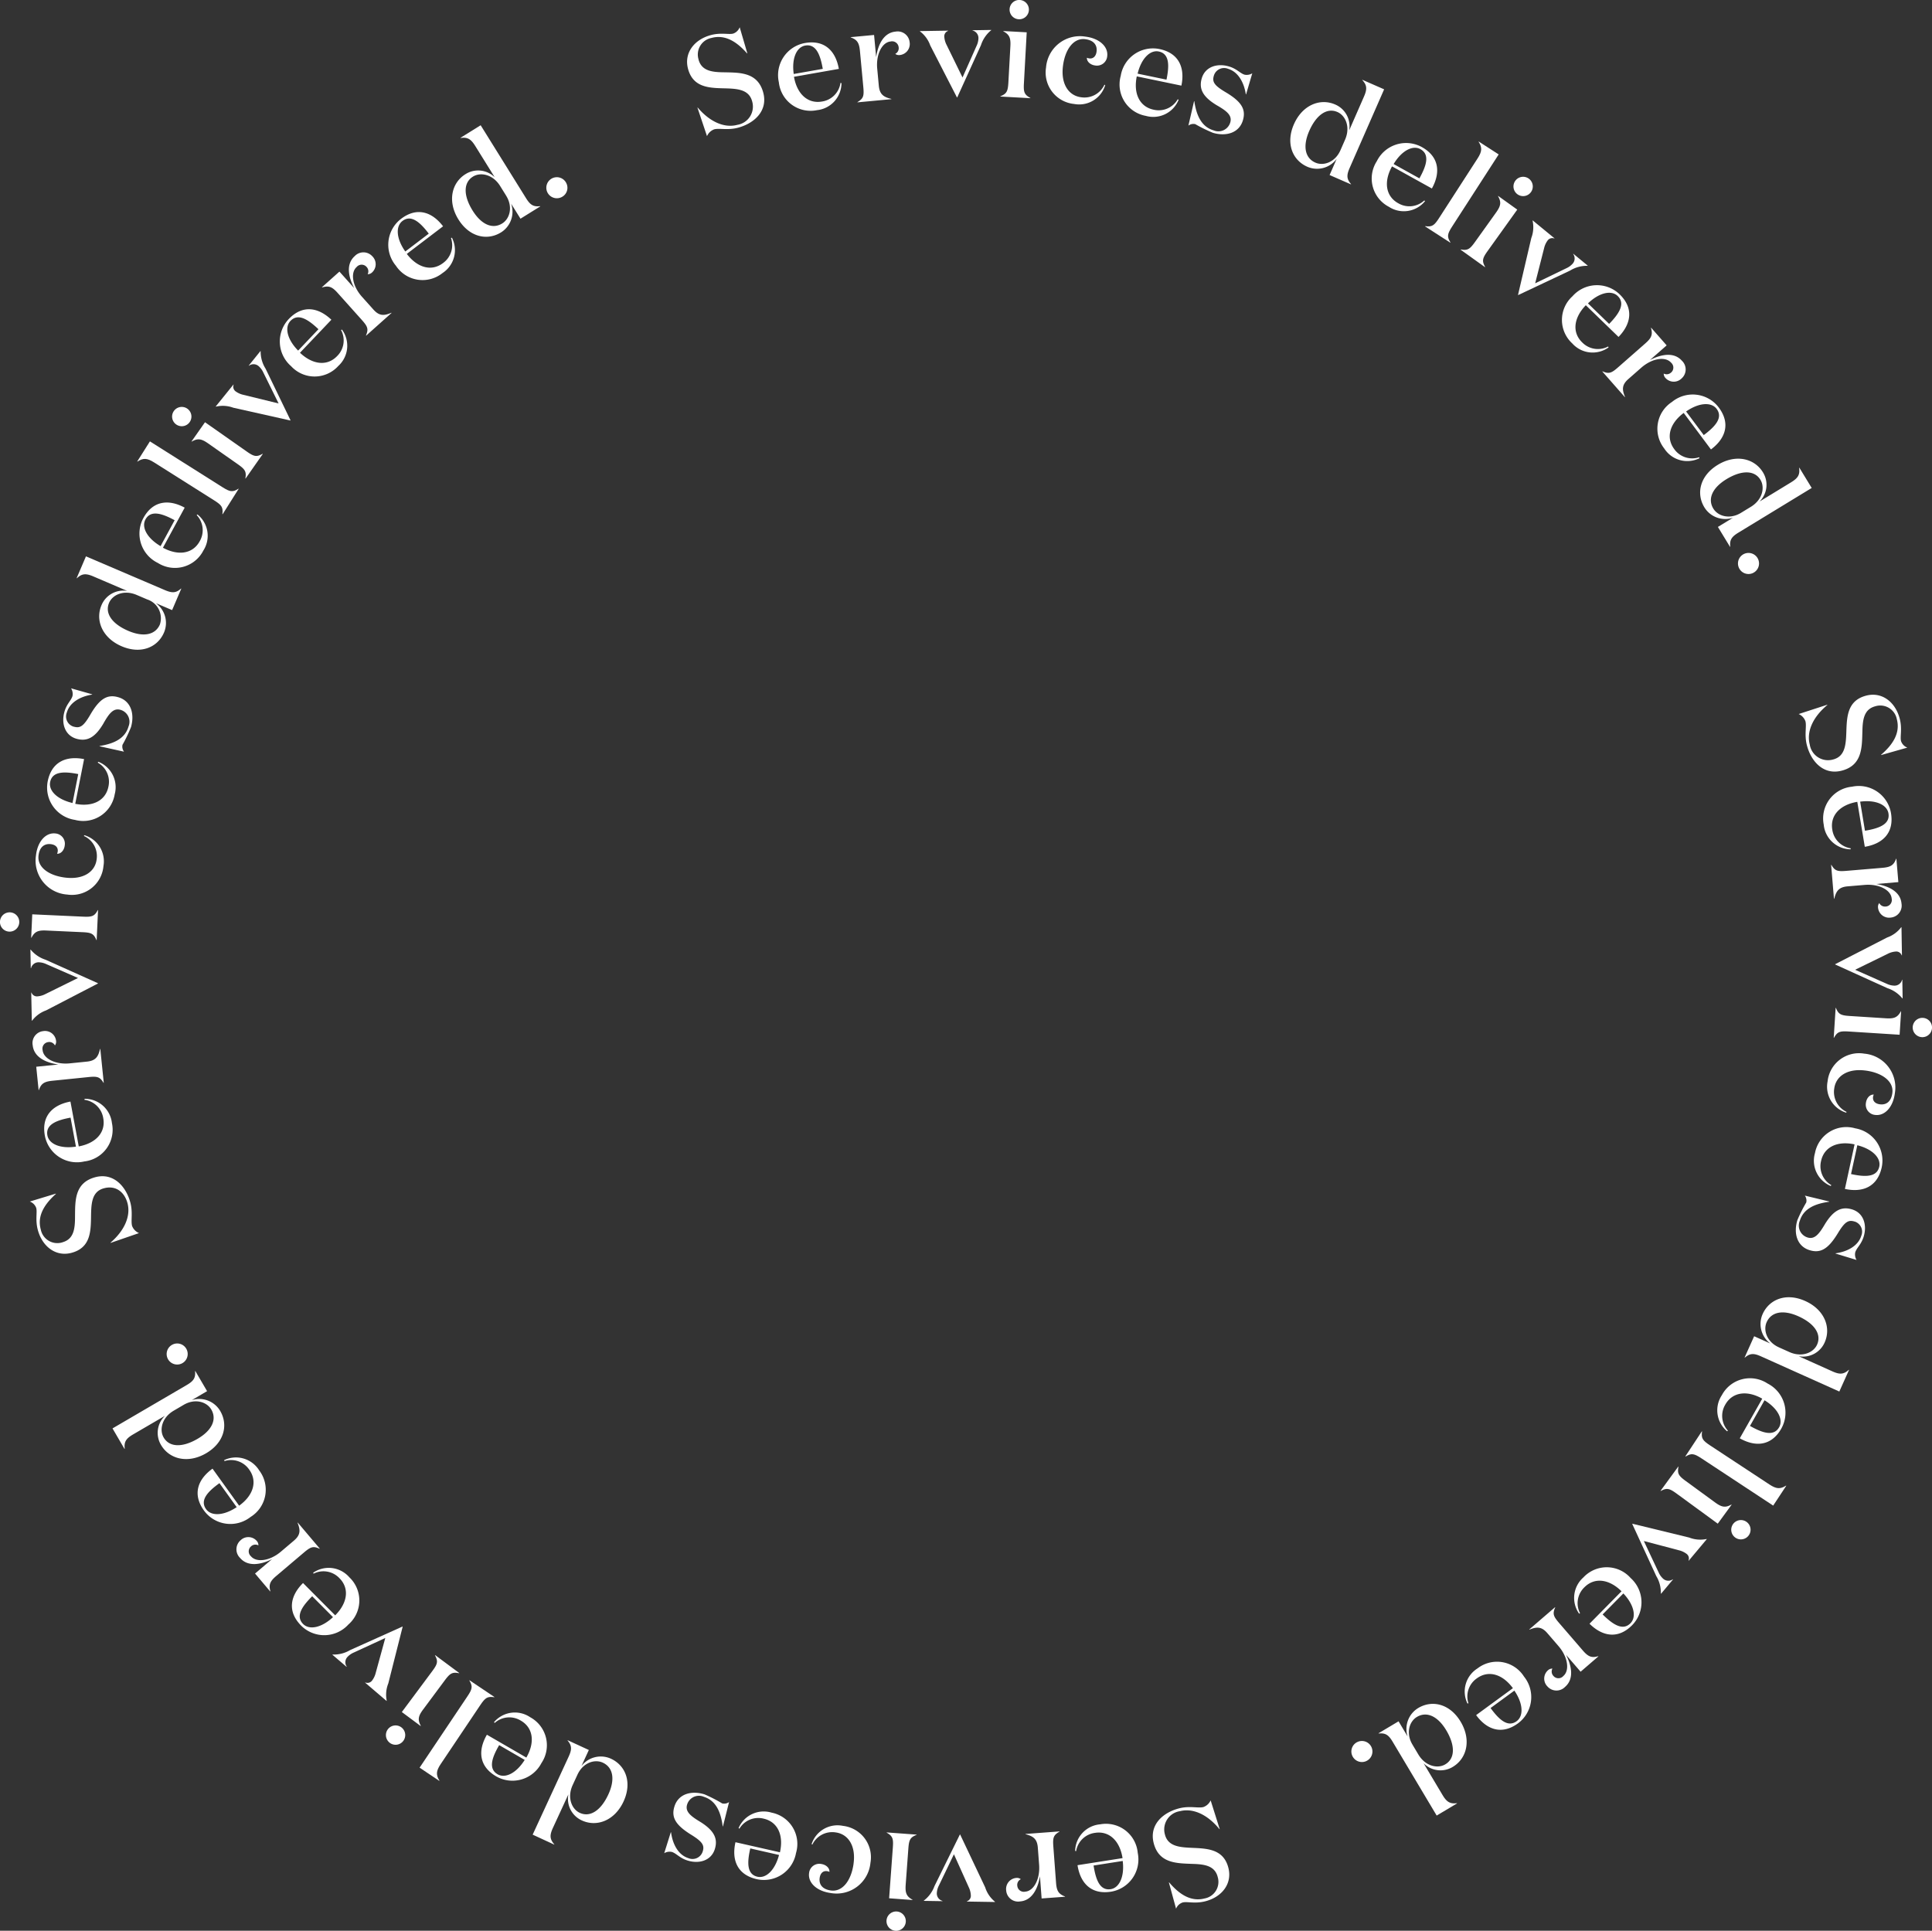 <?xml version="1.0" encoding="UTF-8"?> <svg xmlns="http://www.w3.org/2000/svg" xmlns:xlink="http://www.w3.org/1999/xlink" id="Group_19" data-name="Group 19" width="334.55" height="334.375" viewBox="0 0 334.55 334.375"><rect x="0" y="0" width="334.55" height="334.375" fill="#333333" stroke="none"/><defs><clipPath id="clip-path"><rect id="Rectangle_128" data-name="Rectangle 128" width="334.55" height="334.375" fill="#fff"></rect></clipPath></defs><g id="Group_18" data-name="Group 18" clip-path="url(#clip-path)"><path id="Path_25" data-name="Path 25" d="M10.129,186.929c1.965-.556,2.147-2.391,2.147-4.441.03-2.709-.1-5.808,3.432-6.8,3.1-.876,5.318,1.416,6.125,4.275.5,1.786.075,3.258.328,4.151a2.185,2.185,0,0,0,1.192,1.232l-4.921,1.7L18.421,187c2.464-2.119,3.552-4.67,2.922-6.9-.543-1.92-2.075-3.079-4.108-2.5-2.189.617-2.153,2.875-2.19,5.223-.05,2.475-.214,5.053-3.3,5.923-2.724.768-5.08-1-5.888-3.861-.5-1.764-.089-3.134-.3-3.893a1.847,1.847,0,0,0-1.11-1.11l4.508-1.37.013.045c-1.962,1.76-3.292,3.8-2.617,6.188a2.919,2.919,0,0,0,3.777,2.19" transform="translate(0.715 28.204)" fill="#fff"></path><path id="Path_26" data-name="Path 26" d="M11.138,164.427l1.44,7.762c2.967-.55,4.7-2.429,4.239-4.895a3.8,3.8,0,0,0-3.257-3.175l.039-.173a4.73,4.73,0,0,1,4.723,4.2,5.524,5.524,0,0,1-4.767,6.645,5.653,5.653,0,0,1-6.845-4.446c-.631-3.4,1.323-5.345,4.427-5.921m.021,2.782c-2.4.445-4.362,1.186-4.01,3.082.275,1.485,2.231,2.349,4.941,1.941Z" transform="translate(1.06 26.348)" fill="#fff"></path><path id="Path_27" data-name="Path 27" d="M7.6,155.747a1.135,1.135,0,0,0-1,1.409c.149,1.454,2.218,2.527,4.712,2.273l2.956-.3c1.524-.156,1.965-.853,2.273-2.193l.046,0,.6,5.865-.046,0c-.619-1.033-1.075-1.15-2.6-.995l-6.236.636c-1.385.142-1.959.456-2.354,1.617l-.046,0-.412-4.04,3.833-.391c-2.2-.313-4.235-1.272-4.446-3.328a2.074,2.074,0,0,1,1.8-2.448,1.924,1.924,0,0,1,2.248,1.684,1.066,1.066,0,0,1-.2.79,1.1,1.1,0,0,0-1.134-.584" transform="translate(0.782 24.724)" fill="#fff"></path><path id="Path_28" data-name="Path 28" d="M7.253,144.183a3.238,3.238,0,0,0-1.281-.3,1.335,1.335,0,0,0-1.327,1.025H4.6l-.064-3.224H4.58a5.535,5.535,0,0,0,2.59,1.758l9.062,4.067v.046L7.25,152.214A5.244,5.244,0,0,0,4.825,154H4.779l-.1-4.872h.046a.99.99,0,0,0,1.057.652,3.606,3.606,0,0,0,1.362-.4l5.632-2.78Z" transform="translate(0.729 22.77)" fill="#fff"></path><path id="Path_29" data-name="Path 29" d="M0,137.727a1.671,1.671,0,1,1,1.59,1.792A1.666,1.666,0,0,1,0,137.727m14.394-.8c1.53.071,1.978-.072,2.538-1.139l.046,0-.239,5.193-.046,0c-.46-1.113-.893-1.3-2.422-1.366l-6.26-.287c-1.391-.063-2.006.164-2.566,1.254l-.046,0,.186-4.058Z" transform="translate(0 21.822)" fill="#fff"></path><path id="Path_30" data-name="Path 30" d="M10.55,132.014c3.117.346,5.1-1.069,5.335-3.215a3.816,3.816,0,0,0-2.217-4.009l.085-.13a4.712,4.712,0,0,1,3.306,5.345,5.475,5.475,0,0,1-6.272,4.933,5.888,5.888,0,0,1-5.415-6.77c.275-2.47,1.729-3.991,3.345-3.812a1.78,1.78,0,0,1,1.64,2.052c-.1.924-.728,1.508-1.33,1.465a1.517,1.517,0,0,0,.115-.409c.079-.715-.407-1.167-1.215-1.256-1.062-.118-1.944.461-2.116,2.008-.223,2.007,1.811,3.472,4.74,3.8" transform="translate(0.856 19.983)" fill="#fff"></path><path id="Path_31" data-name="Path 31" d="M13.432,113.283,11.9,121.027c2.961.585,5.261-.522,5.748-2.983a3.8,3.8,0,0,0-1.855-4.152l.1-.146a4.729,4.729,0,0,1,2.837,5.648,5.522,5.522,0,0,1-6.883,4.415,5.654,5.654,0,0,1-4.719-6.659c.671-3.394,3.2-4.479,6.3-3.866m-1.009,2.592c-2.392-.471-4.491-.507-4.863,1.382-.292,1.481,1.2,3.006,3.873,3.628Z" transform="translate(1.129 18.18)" fill="#fff"></path><path id="Path_32" data-name="Path 32" d="M11.269,109.345c1.072.305,1.681-.053,2.867-2.106,1.6-2.733,2.912-3.542,4.81-3,2.233.634,2.866,2.912,2.225,5.169a25.811,25.811,0,0,1-1.478,3.079,1.463,1.463,0,0,0,.267,1.186l-4.246-.94.013-.045c2.627-.413,4.443-1.368,5.02-3.4a2.139,2.139,0,0,0-1.409-2.862c-1.25-.354-2,.686-2.976,2.414-1.436,2.417-2.815,3.11-4.624,2.6-2.009-.57-2.675-2.643-2.1-4.675.392-1.385,1.182-1.956,1.4-2.738a1.836,1.836,0,0,0-.251-1.326l3.662,1.039-.013.045c-2.072.328-3.891,1.381-4.379,3.1a1.842,1.842,0,0,0,1.206,2.467" transform="translate(1.517 16.504)" fill="#fff"></path><path id="Path_33" data-name="Path 33" d="M14.336,86.489c-1.3-.556-1.977-.515-2.863.317l-.041-.019,1.615-3.777L26.7,88.848c1.258.537,1.915.54,2.812-.262l.042.019-1.586,3.713-2.817-1.2a4.228,4.228,0,0,1,1.416,5.072c-1.1,2.583-4,3.816-7.335,2.393-3.35-1.432-4.615-4.5-3.491-7.121A4.089,4.089,0,0,1,20.2,89Zm9.326,3.986-1.837-.785c-2.2-.938-4.172-.041-4.773,1.367-.774,1.814.508,3.65,3.325,4.855,2.648,1.131,4.7.7,5.477-1.118a3.422,3.422,0,0,0-2.193-4.32" transform="translate(1.837 13.341)" fill="#fff"></path><path id="Path_34" data-name="Path 34" d="M28.639,75.868l-3.763,6.938c2.652,1.439,5.178,1.066,6.373-1.137a3.8,3.8,0,0,0-.534-4.515l.138-.109a4.727,4.727,0,0,1,1.027,6.235A5.522,5.522,0,0,1,24,85.445a5.652,5.652,0,0,1-2.523-7.761c1.649-3.04,4.391-3.322,7.165-1.817M26.9,78.043c-2.143-1.162-4.136-1.821-5.054-.128-.721,1.326.254,3.229,2.617,4.616Z" transform="translate(3.341 12.05)" fill="#fff"></path><path id="Path_35" data-name="Path 35" d="M35.228,73.786c1.294.817,1.755.916,2.769.266l.038.026-2.778,4.4-.038-.024c.151-1.2-.135-1.568-1.43-2.386l-10.4-6.571c-1.2-.757-1.88-.8-2.876-.142l-.038-.026,2.195-3.473Z" transform="translate(3.29 10.583)" fill="#fff"></path><path id="Path_36" data-name="Path 36" d="M26.008,61.4a1.672,1.672,0,1,1,.381,2.367,1.668,1.668,0,0,1-.381-2.367m12.584,7.044c1.254.881,1.709,1,2.753.4l.037.026L38.4,73.131l-.037-.027c.209-1.187-.059-1.573-1.314-2.454l-5.132-3.6c-1.14-.8-1.781-.938-2.839-.319l-.037-.027,2.333-3.325Z" transform="translate(4.126 9.744)" fill="#fff"></path><path id="Path_37" data-name="Path 37" d="M40.4,56.044a3.243,3.243,0,0,0-.79-1.055,1.337,1.337,0,0,0-1.675-.068l-.035-.029,2.025-2.511.037.028a5.527,5.527,0,0,0,.85,3.013l4.322,8.947-.027.036-9.878-2.212a5.258,5.258,0,0,0-3.01-.19l-.035-.03,3.062-3.792.035.028a.992.992,0,0,0,.391,1.18,3.58,3.58,0,0,0,1.3.571l6.1,1.494Z" transform="translate(5.173 8.418)" fill="#fff"></path><path id="Path_38" data-name="Path 38" d="M50.675,47.955l-5.439,5.721c2.188,2.079,4.724,2.376,6.451.558a3.8,3.8,0,0,0,.657-4.5l.164-.068a4.729,4.729,0,0,1-.629,6.289A5.523,5.523,0,0,1,43.7,56a5.653,5.653,0,0,1-.419-8.151c2.382-2.507,5.1-2.067,7.391.108M48.434,49.6c-1.767-1.678-3.52-2.832-4.848-1.436-1.039,1.092-.592,3.184,1.33,5.137Z" transform="translate(6.709 7.415)" fill="#fff"></path><path id="Path_39" data-name="Path 39" d="M55.759,40.177a1.135,1.135,0,0,0-1.727.02c-1.091.974-.743,3.28.93,5.148l1.981,2.215c1.021,1.143,1.847,1.09,3.11.552l.031.034-4.4,3.932-.031-.035c.472-1.107.3-1.545-.721-2.687l-4.181-4.672c-.927-1.039-1.521-1.319-2.692-.955l-.031-.036,3.028-2.708,2.57,2.873c-1.041-1.965-1.461-4.176.078-5.553a2.075,2.075,0,0,1,3.042.02,1.925,1.925,0,0,1-.042,2.81,1.068,1.068,0,0,1-.757.3,1.1,1.1,0,0,0-.193-1.261" transform="translate(7.719 6.051)" fill="#fff"></path><path id="Path_40" data-name="Path 40" d="M67.413,34.106l-6.281,4.781c1.827,2.4,4.284,3.1,6.279,1.581a3.805,3.805,0,0,0,1.367-4.338l.171-.043a4.728,4.728,0,0,1-1.623,6.108,5.523,5.523,0,0,1-8.08-1.261,5.653,5.653,0,0,1,.883-8.113c2.753-2.1,5.368-1.227,7.282,1.285m-2.476,1.272c-1.476-1.941-3.022-3.36-4.557-2.193-1.2.915-1.092,3.049.493,5.286Z" transform="translate(9.311 5.085)" fill="#fff"></path><path id="Path_41" data-name="Path 41" d="M71.457,22.278c-.747-1.2-1.322-1.557-2.526-1.381l-.026-.039,3.489-2.169L80.239,31.3c.723,1.163,1.259,1.541,2.455,1.4l.026.039-3.43,2.133-1.619-2.6a4.226,4.226,0,0,1-1.748,4.969c-2.385,1.483-5.469.831-7.381-2.244-1.924-3.1-1.2-6.332,1.222-7.839a4.092,4.092,0,0,1,5.064.541Zm5.356,8.615L75.76,29.2c-1.263-2.03-3.4-2.427-4.7-1.617-1.675,1.041-1.675,3.282-.058,5.885,1.521,2.443,3.452,3.265,5.127,2.224,1.3-.809,1.894-2.845.68-4.8" transform="translate(10.839 3.003)" fill="#fff"></path><path id="Path_42" data-name="Path 42" d="M84.182,29.87a1.822,1.822,0,1,1,.757-2.446,1.794,1.794,0,0,1-.757,2.446" transform="translate(13.103 4.248)" fill="#fff"></path><path id="Path_43" data-name="Path 43" d="M104.493,9.678c.536,1.972,2.37,2.171,4.421,2.191,2.71.057,5.811-.041,6.775,3.5.846,3.114-1.468,5.309-4.336,6.088-1.793.487-3.26.045-4.157.289a2.184,2.184,0,0,0-1.243,1.179l-1.656-4.94.045-.012c2.1,2.486,4.636,3.6,6.876,2.991a3.2,3.2,0,0,0,2.547-4.086c-.6-2.195-2.855-2.183-5.2-2.242-2.475-.073-5.053-.261-5.893-3.353-.744-2.735,1.05-5.073,3.919-5.853,1.769-.482,3.135-.059,3.9-.267a1.839,1.839,0,0,0,1.121-1.1l1.327,4.524-.045.01c-1.742-1.98-3.769-3.33-6.166-2.678a2.919,2.919,0,0,0-2.226,3.757" transform="translate(16.473 0.653)" fill="#fff"></path><path id="Path_44" data-name="Path 44" d="M126.6,10.914l-7.774,1.367c.522,2.971,2.386,4.718,4.855,4.284a3.8,3.8,0,0,0,3.2-3.227l.172.041a4.729,4.729,0,0,1-4.245,4.682,5.523,5.523,0,0,1-6.6-4.826,5.653,5.653,0,0,1,4.509-6.8c3.407-.6,5.332,1.371,5.879,4.482m-2.782-.006c-.422-2.4-1.146-4.372-3.043-4.038-1.486.261-2.37,2.208-1.987,4.923Z" transform="translate(18.66 1.017)" fill="#fff"></path><path id="Path_45" data-name="Path 45" d="M135.216,7.442a1.135,1.135,0,0,0-1.4-1.012c-1.457.136-2.545,2.2-2.312,4.693l.276,2.959c.143,1.525.838,1.973,2.173,2.291l0,.046-5.872.549,0-.046c1.038-.609,1.158-1.064,1.016-2.59l-.583-6.24c-.13-1.388-.44-1.965-1.6-2.369l0-.046L130.96,5.3l.359,3.836c.331-2.2,1.307-4.225,3.364-4.418a2.073,2.073,0,0,1,2.432,1.825,1.921,1.921,0,0,1-1.7,2.233,1.073,1.073,0,0,1-.789-.2,1.1,1.1,0,0,0,.594-1.128" transform="translate(20.397 0.756)" fill="#fff"></path><path id="Path_46" data-name="Path 46" d="M147.067,7.18a3.235,3.235,0,0,0,.305-1.283,1.337,1.337,0,0,0-1.02-1.331V4.52l3.227-.051v.046A5.523,5.523,0,0,0,147.81,7.1L143.7,16.152h-.048l-4.627-9.006a5.242,5.242,0,0,0-1.781-2.434V4.666l4.875-.078v.046a.99.99,0,0,0-.656,1.055,3.577,3.577,0,0,0,.393,1.365l2.761,5.646Z" transform="translate(22.057 0.718)" fill="#fff"></path><path id="Path_47" data-name="Path 47" d="M153.321,14.409c-.084,1.53.053,1.98,1.115,2.55l0,.046-5.194-.286,0-.046c1.118-.449,1.3-.881,1.389-2.412L150.976,8c.075-1.393-.145-2.009-1.23-2.58l0-.046,4.057.223ZM152.648,0a1.672,1.672,0,1,1-1.807,1.574A1.666,1.666,0,0,1,152.648,0" transform="translate(23.984 0)" fill="#fff"></path><path id="Path_48" data-name="Path 48" d="M158.986,10.613c-.375,3.111,1.021,5.1,3.164,5.361a3.813,3.813,0,0,0,4.027-2.18l.13.086a4.709,4.709,0,0,1-5.372,3.256,5.47,5.47,0,0,1-4.873-6.314,5.883,5.883,0,0,1,6.817-5.35c2.467.3,3.972,1.765,3.777,3.378a1.778,1.778,0,0,1-2.065,1.622c-.923-.111-1.5-.743-1.451-1.344a1.417,1.417,0,0,0,.406.118c.714.086,1.17-.4,1.268-1.2.128-1.06-.443-1.948-1.987-2.133-2-.243-3.487,1.777-3.841,4.7" transform="translate(25.073 0.871)" fill="#fff"></path><path id="Path_49" data-name="Path 49" d="M177.722,13.67,170,12.067c-.612,2.954.474,5.265,2.927,5.773a3.8,3.8,0,0,0,4.169-1.814l.144.1a4.727,4.727,0,0,1-5.672,2.781,5.521,5.521,0,0,1-4.348-6.921,5.65,5.65,0,0,1,6.7-4.653c3.386.7,4.446,3.244,3.806,6.335m-2.583-1.034c.494-2.386.551-4.483-1.335-4.874-1.478-.308-3.018,1.175-3.664,3.837Z" transform="translate(26.848 1.16)" fill="#fff"></path><path id="Path_50" data-name="Path 50" d="M181.7,11.543c-.315,1.069.038,1.68,2.078,2.886,2.716,1.622,3.512,2.945,2.955,4.837-.656,2.226-2.939,2.837-5.188,2.174a25.744,25.744,0,0,1-3.063-1.505,1.45,1.45,0,0,0-1.189.254l.981-4.234.044.013c.388,2.629,1.327,4.454,3.352,5.05a2.137,2.137,0,0,0,2.873-1.379c.368-1.248-.665-2.012-2.383-3-2.4-1.457-3.082-2.843-2.551-4.645.59-2,2.667-2.65,4.693-2.054,1.381.406,1.945,1.2,2.724,1.431a1.835,1.835,0,0,0,1.328-.238l-1.074,3.65-.045-.014c-.309-2.074-1.343-3.9-3.057-4.407a1.841,1.841,0,0,0-2.477,1.183" transform="translate(28.493 1.563)" fill="#fff"></path><path id="Path_51" data-name="Path 51" d="M205.253,14.815c.568-1.3.534-1.971-.29-2.865l.017-.042,3.763,1.648-5.963,13.6c-.55,1.255-.559,1.909.236,2.815l-.02.043L199.3,28.4l1.229-2.805a4.225,4.225,0,0,1-5.084,1.37c-2.572-1.128-3.779-4.039-2.325-7.354,1.461-3.337,4.537-4.572,7.151-3.426a4.091,4.091,0,0,1,2.42,4.48ZM201.181,24.1l.8-1.827c.961-2.189.081-4.172-1.322-4.786-1.807-.793-3.655.475-4.884,3.28-1.155,2.635-.739,4.693,1.068,5.484,1.4.615,3.416-.048,4.338-2.152" transform="translate(30.936 1.914)" fill="#fff"></path><path id="Path_52" data-name="Path 52" d="M215.056,29.216l-6.9-3.828c-1.465,2.637-1.117,5.166,1.076,6.384a3.8,3.8,0,0,0,4.52-.492l.109.139a4.727,4.727,0,0,1-6.246.968,5.522,5.522,0,0,1-2.092-7.9,5.654,5.654,0,0,1,7.786-2.45c3.024,1.68,3.279,4.422,1.747,7.182M212.9,27.461c1.183-2.131,1.861-4.118.175-5.054-1.319-.731-3.231.225-4.642,2.576Z" transform="translate(32.891 3.427)" fill="#fff"></path><path id="Path_53" data-name="Path 53" d="M217.291,35.83c-.831,1.287-.934,1.746-.295,2.767l-.024.038L212.6,35.814l.024-.039c1.194.164,1.57-.118,2.4-1.406L221.7,24.034c.768-1.19.823-1.872.171-2.875l.026-.038,3.451,2.229Z" transform="translate(34.168 3.394)" fill="#fff"></path><path id="Path_54" data-name="Path 54" d="M222.578,39.238c-.891,1.245-1.017,1.7-.426,2.75l-.028.037L217.9,39l.027-.038c1.185.219,1.574-.044,2.465-1.29l3.649-5.1c.81-1.134.954-1.772.346-2.836l.027-.039,3.3,2.366Zm7.162-12.519a1.672,1.672,0,1,1-2.369.36,1.668,1.668,0,0,1,2.369-.36" transform="translate(35.018 4.239)" fill="#fff"></path><path id="Path_55" data-name="Path 55" d="M234.87,41.153a3.227,3.227,0,0,0,1.062-.78,1.334,1.334,0,0,0,.084-1.673l.03-.036,2.491,2.049-.029.035a5.53,5.53,0,0,0-3.02.823l-8.983,4.24-.035-.03,2.3-9.852a5.246,5.246,0,0,0,.218-3.005l.029-.035,3.764,3.094-.029.035a.992.992,0,0,0-1.184.38,3.6,3.6,0,0,0-.583,1.294l-1.548,6.086Z" transform="translate(36.396 5.286)" fill="#fff"></path><path id="Path_56" data-name="Path 56" d="M242.82,51.514l-5.665-5.491c-2.1,2.167-2.421,4.7-.622,6.444a3.8,3.8,0,0,0,4.491.7l.07.162a4.727,4.727,0,0,1-6.281-.689,5.521,5.521,0,0,1,.036-8.175,5.653,5.653,0,0,1,8.153-.34c2.482,2.406,2.016,5.122-.181,7.388m-1.627-2.255c1.7-1.75,2.867-3.493,1.483-4.832-1.083-1.049-3.177-.623-5.149,1.278Z" transform="translate(37.449 6.838)" fill="#fff"></path><path id="Path_57" data-name="Path 57" d="M250.945,56.666a1.135,1.135,0,0,0,0-1.727c-.965-1.1-3.273-.772-5.157.882l-2.233,1.962c-1.151,1.011-1.106,1.836-.579,3.1l-.035.03-3.892-4.432.035-.031c1.1.483,1.543.315,2.694-.7l4.71-4.137c1.047-.919,1.332-1.509.981-2.684l.034-.031,2.682,3.054-2.9,2.543c1.974-1.024,4.188-1.423,5.552.13a2.073,2.073,0,0,1-.049,3.04,1.924,1.924,0,0,1-2.809-.066,1.078,1.078,0,0,1-.3-.76,1.105,1.105,0,0,0,1.263-.181" transform="translate(38.417 7.86)" fill="#fff"></path><path id="Path_58" data-name="Path 58" d="M256.538,68.376l-4.721-6.324c-2.417,1.806-3.137,4.254-1.638,6.263a3.8,3.8,0,0,0,4.322,1.407l.042.172a4.73,4.73,0,0,1-6.091-1.68,5.522,5.522,0,0,1,1.336-8.065,5.65,5.65,0,0,1,8.1.96c2.07,2.771,1.177,5.378-1.352,7.266M255.29,65.89c1.953-1.458,3.386-2.991,2.234-4.535-.9-1.208-3.038-1.12-5.289.445Z" transform="translate(39.737 9.461)" fill="#fff"></path><path id="Path_59" data-name="Path 59" d="M269.377,72.535c1.208-.737,1.567-1.308,1.4-2.513L270.82,70l2.138,3.508-12.684,7.73c-1.169.714-1.552,1.245-1.42,2.442l-.041.024-2.1-3.448,2.616-1.594a4.229,4.229,0,0,1-4.953-1.793c-1.461-2.4-.782-5.476,2.31-7.36,3.112-1.9,6.341-1.147,7.827,1.291a4.093,4.093,0,0,1-.585,5.058Zm-8.661,5.279,1.705-1.04c2.042-1.243,2.456-3.372,1.659-4.68-1.026-1.684-3.267-1.7-5.884-.109-2.457,1.5-3.3,3.422-2.269,5.106.8,1.308,2.827,1.919,4.789.723" transform="translate(40.762 10.999)" fill="#fff"></path><path id="Path_60" data-name="Path 60" d="M259.49,85.166a1.823,1.823,0,1,1,2.44.779,1.814,1.814,0,0,1-2.44-.779" transform="translate(41.671 13.263)" fill="#fff"></path><path id="Path_61" data-name="Path 61" d="M281.6,105.658c-1.977.519-2.191,2.352-2.23,4.4-.08,2.709-.009,5.812-3.558,6.744-3.122.821-5.3-1.515-6.05-4.39-.471-1.8-.016-3.259-.252-4.159A2.19,2.19,0,0,0,268.34,107l4.954-1.612.012.044c-2.5,2.074-3.639,4.6-3.049,6.851a3.2,3.2,0,0,0,4.062,2.583c2.2-.578,2.208-2.837,2.287-5.186.094-2.473.306-5.05,3.406-5.864,2.739-.72,5.065,1.093,5.82,3.968.467,1.775.031,3.137.232,3.9a1.832,1.832,0,0,0,1.089,1.131l-4.535,1.287-.013-.045c2-1.724,3.364-3.739,2.734-6.142a2.921,2.921,0,0,0-3.739-2.259" transform="translate(43.125 16.659)" fill="#fff"></path><path id="Path_62" data-name="Path 62" d="M279.2,127.8l-1.3-7.786c-2.976.5-4.74,2.342-4.328,4.816a3.8,3.8,0,0,0,3.2,3.234l-.042.172a4.727,4.727,0,0,1-4.643-4.288,5.521,5.521,0,0,1,4.888-6.555,5.651,5.651,0,0,1,6.76,4.571c.568,3.412-1.422,5.32-4.536,5.836m.031-2.781c2.4-.4,4.382-1.1,4.066-3.006-.247-1.488-2.186-2.389-4.9-2.032Z" transform="translate(43.713 18.851)" fill="#fff"></path><path id="Path_63" data-name="Path 63" d="M282.638,136.407a1.134,1.134,0,0,0,1.025-1.391c-.123-1.457-2.173-2.565-4.672-2.356l-2.96.25c-1.527.13-1.98.819-2.312,2.153l-.046,0-.493-5.876.046,0c.6,1.046,1.053,1.17,2.579,1.041l6.246-.526c1.387-.117,1.967-.422,2.383-1.575l.046,0,.341,4.049-3.841.324c2.2.351,4.213,1.345,4.387,3.4a2.075,2.075,0,0,1-1.847,2.415,1.923,1.923,0,0,1-2.218-1.725,1.068,1.068,0,0,1,.212-.787,1.1,1.1,0,0,0,1.122.6" transform="translate(43.903 20.591)" fill="#fff"></path><path id="Path_64" data-name="Path 64" d="M282.754,148.16a3.235,3.235,0,0,0,1.283.305,1.338,1.338,0,0,0,1.331-1.02h.045l.052,3.227h-.048a5.519,5.519,0,0,0-2.583-1.77l-9.052-4.105,0-.048,9.006-4.627a5.246,5.246,0,0,0,2.435-1.781h.045l.079,4.875H285.3a.988.988,0,0,0-1.054-.656,3.571,3.571,0,0,0-1.365.393l-5.647,2.761Z" transform="translate(43.999 22.233)" fill="#fff"></path><path id="Path_65" data-name="Path 65" d="M276.171,154.473c-1.529-.1-1.98.036-2.559,1.091l-.046,0,.333-5.188.046,0c.44,1.121.869,1.312,2.4,1.409l6.255.4c1.389.089,2.009-.127,2.591-1.206l.045,0-.26,4.054Zm14.41-.54a1.672,1.672,0,1,1-1.559-1.821,1.667,1.667,0,0,1,1.559,1.821" transform="translate(43.965 24.167)" fill="#fff"></path><path id="Path_66" data-name="Path 66" d="M279.2,160.142c-3.108-.4-5.112.978-5.389,3.12a3.814,3.814,0,0,0,2.145,4.046l-.086.129a4.711,4.711,0,0,1-3.212-5.4,5.473,5.473,0,0,1,6.358-4.82,5.884,5.884,0,0,1,5.292,6.864c-.317,2.464-1.8,3.958-3.41,3.749a1.778,1.778,0,0,1-1.6-2.08c.118-.922.754-1.494,1.356-1.439a1.392,1.392,0,0,0-.122.4c-.093.715.386,1.175,1.192,1.279,1.06.136,1.952-.427,2.151-1.97.259-2-1.747-3.5-4.672-3.881" transform="translate(43.81 25.257)" fill="#fff"></path><path id="Path_67" data-name="Path 67" d="M275.974,178.869l1.674-7.715c-2.949-.638-5.271.425-5.8,2.875a3.8,3.8,0,0,0,1.776,4.187l-.1.144a4.729,4.729,0,0,1-2.731-5.7,5.524,5.524,0,0,1,6.964-4.285,5.653,5.653,0,0,1,4.594,6.746c-.734,3.38-3.287,4.418-6.372,3.749m1.057-2.574c2.383.517,4.479.593,4.889-1.291.319-1.475-1.148-3.029-3.8-3.7Z" transform="translate(43.494 27.032)" fill="#fff"></path><path id="Path_68" data-name="Path 68" d="M278.081,182.881c-1.067-.325-1.681.022-2.906,2.051-1.648,2.7-2.978,3.486-4.867,2.91-2.22-.677-2.809-2.967-2.125-5.21a25.583,25.583,0,0,1,1.536-3.052,1.457,1.457,0,0,0-.244-1.19l4.227,1.02-.014.045c-2.635.361-4.469,1.284-5.084,3.3a2.138,2.138,0,0,0,1.353,2.888c1.243.38,2.017-.648,3.023-2.356,1.481-2.388,2.873-3.056,4.672-2.508,2,.609,2.627,2.694,2.01,4.715-.419,1.377-1.22,1.934-1.457,2.711a1.823,1.823,0,0,0,.226,1.33l-3.643-1.11.014-.044c2.079-.289,3.917-1.307,4.439-3.017a1.842,1.842,0,0,0-1.16-2.489" transform="translate(43.056 28.669)" fill="#fff"></path><path id="Path_69" data-name="Path 69" d="M275.45,206.381c1.291.58,1.964.554,2.866-.262l.042.017-1.684,3.747L263.129,203.8c-1.249-.562-1.9-.576-2.816.21l-.043-.019,1.654-3.683,2.795,1.255a4.221,4.221,0,0,1-1.322-5.1c1.15-2.561,4.073-3.741,7.374-2.256,3.323,1.493,4.53,4.579,3.36,7.182a4.09,4.09,0,0,1-4.5,2.377Zm-9.25-4.155,1.82.817c2.18.981,4.169.12,4.8-1.277.808-1.8-.442-3.66-3.236-4.914-2.624-1.179-4.685-.783-5.492,1.016-.628,1.4.016,3.416,2.111,4.358" transform="translate(41.828 31.106)" fill="#fff"></path><path id="Path_70" data-name="Path 70" d="M260.088,216.041l3.89-6.866c-2.624-1.488-5.157-1.161-6.393,1.019a3.8,3.8,0,0,0,.451,4.523l-.14.107a4.726,4.726,0,0,1-.912-6.252,5.521,5.521,0,0,1,7.921-2.02,5.651,5.651,0,0,1,2.379,7.8c-1.705,3.007-4.45,3.24-7.2,1.684m1.774-2.143c2.119,1.2,4.1,1.9,5.05.221.743-1.312-.2-3.233-2.534-4.663Z" transform="translate(41.175 33.052)" fill="#fff"></path><path id="Path_71" data-name="Path 71" d="M254.231,218.247c-1.28-.843-1.738-.948-2.765-.318l-.038-.027,2.86-4.343.038.024c-.173,1.193.106,1.572,1.386,2.415l10.279,6.767c1.182.779,1.865.839,2.873.2l.039.026-2.261,3.432Z" transform="translate(40.407 34.321)" fill="#fff"></path><path id="Path_72" data-name="Path 72" d="M250.515,223.5c-1.238-.9-1.691-1.032-2.747-.452l-.037-.029,3.068-4.2.037.028c-.231,1.182.029,1.574,1.267,2.477l5.064,3.7c1.126.822,1.763.972,2.832.371l.039.028-2.4,3.283Zm12.453,7.279a1.672,1.672,0,1,1-.338-2.374,1.667,1.667,0,0,1,.338,2.374" transform="translate(39.813 35.166)" fill="#fff"></path><path id="Path_73" data-name="Path 73" d="M248.089,235.8a3.222,3.222,0,0,0,.771,1.07,1.333,1.333,0,0,0,1.673.1l.037.03L248.5,239.47l-.037-.03a5.526,5.526,0,0,0-.794-3.029l-4.159-9.028.029-.035,9.838,2.395a5.241,5.241,0,0,0,3.005.246l.036.029-3.132,3.739-.036-.029a.993.993,0,0,0-.369-1.189,3.575,3.575,0,0,0-1.288-.594l-6.076-1.606Z" transform="translate(39.134 36.537)" fill="#fff"></path><path id="Path_74" data-name="Path 74" d="M237.5,243.623,243.05,238c-2.147-2.121-4.679-2.465-6.441-.681a3.8,3.8,0,0,0-.742,4.487l-.164.067a4.728,4.728,0,0,1,.747-6.277,5.523,5.523,0,0,1,8.177.111,5.654,5.654,0,0,1,.266,8.159c-2.431,2.462-5.142,1.971-7.39-.248m2.273-1.608c1.734,1.713,3.466,2.9,4.819,1.529,1.061-1.074.654-3.172-1.23-5.164Z" transform="translate(37.74 37.582)" fill="#fff"></path><path id="Path_75" data-name="Path 75" d="M232.325,251.7a1.135,1.135,0,0,0,1.727.013c1.108-.955.8-3.266-.835-5.165l-1.941-2.252c-1-1.161-1.827-1.124-3.1-.608l-.031-.036,4.468-3.85.03.035c-.492,1.1-.328,1.539.672,2.7l4.094,4.75c.91,1.054,1.5,1.345,2.675,1l.03.036-3.077,2.653-2.516-2.92c1.005,1.985,1.384,4.2-.182,5.552a2.074,2.074,0,0,1-3.04-.077,1.923,1.923,0,0,1,.093-2.809,1.073,1.073,0,0,1,.763-.289,1.1,1.1,0,0,0,.169,1.264" transform="translate(36.665 38.538)" fill="#fff"></path><path id="Path_76" data-name="Path 76" d="M220.492,257.181l6.37-4.661c-1.782-2.436-4.225-3.179-6.249-1.7a3.8,3.8,0,0,0-1.449,4.311l-.172.039a4.728,4.728,0,0,1,1.74-6.076,5.523,5.523,0,0,1,8.053,1.415,5.653,5.653,0,0,1-1.039,8.095c-2.793,2.043-5.391,1.126-7.254-1.423m2.5-1.225c1.439,1.967,2.96,3.416,4.515,2.278,1.218-.891,1.15-3.028-.392-5.294Z" transform="translate(35.117 39.846)" fill="#fff"></path><path id="Path_77" data-name="Path 77" d="M216.733,269.993c.725,1.218,1.3,1.581,2.5,1.428l.024.039-3.53,2.108L208.113,260.8c-.7-1.177-1.232-1.565-2.431-1.444l-.024-.041,3.471-2.071,1.57,2.633a4.23,4.23,0,0,1,1.84-4.938c2.413-1.44,5.487-.732,7.341,2.378,1.871,3.132,1.09,6.355-1.363,7.82a4.094,4.094,0,0,1-5.057-.634Zm-5.2-8.715,1.024,1.716c1.226,2.053,3.352,2.489,4.667,1.7,1.7-1.011,1.736-3.253.166-5.886-1.476-2.473-3.4-3.33-5.089-2.318-1.316.786-1.947,2.811-.768,4.786" transform="translate(33.051 40.857)" fill="#fff"></path><path id="Path_78" data-name="Path 78" d="M202.6,259.962a1.822,1.822,0,1,1-.8,2.432,1.813,1.813,0,0,1,.8-2.432" transform="translate(32.4 41.748)" fill="#fff"></path><path id="Path_79" data-name="Path 79" d="M183.223,281.894c-.5-1.981-2.331-2.214-4.381-2.27-2.708-.106-5.812-.065-6.71-3.621-.789-3.128,1.565-5.28,4.446-6.008,1.8-.455,3.26.015,4.161-.214A2.182,2.182,0,0,0,182,268.624l1.567,4.969-.045.012c-2.051-2.523-4.571-3.683-6.821-3.114a3.2,3.2,0,0,0-2.62,4.037c.556,2.208,2.815,2.236,5.163,2.336,2.472.118,5.047.354,5.831,3.46.693,2.747-1.142,5.054-4.023,5.781-1.778.45-3.136,0-3.9.2a1.841,1.841,0,0,0-1.141,1.078l-1.243-4.547.044-.012c1.706,2.01,3.707,3.4,6.116,2.789a2.92,2.92,0,0,0,2.295-3.717" transform="translate(27.639 43.171)" fill="#fff"></path><path id="Path_80" data-name="Path 80" d="M160.806,279.284l7.8-1.223c-.467-2.981-2.3-4.762-4.774-4.374a3.8,3.8,0,0,0-3.264,3.166l-.171-.044a4.729,4.729,0,0,1,4.331-4.6,5.522,5.522,0,0,1,6.509,4.948,5.651,5.651,0,0,1-4.634,6.718c-3.417.536-5.307-1.469-5.794-4.589m2.781.057c.377,2.408,1.064,4.392,2.968,4.094,1.492-.233,2.411-2.164,2.078-4.885Z" transform="translate(25.777 43.734)" fill="#fff"></path><path id="Path_81" data-name="Path 81" d="M152.033,282.647a1.134,1.134,0,0,0,1.38,1.038c1.459-.109,2.586-2.15,2.4-4.649l-.223-2.963c-.114-1.528-.8-1.99-2.13-2.332l0-.046,5.879-.441,0,.046c-1.049.591-1.179,1.043-1.064,2.571l.468,6.25c.1,1.388.405,1.971,1.554,2.4l0,.046-4.051.3-.288-3.842c-.373,2.191-1.386,4.2-3.445,4.354a2.072,2.072,0,0,1-2.4-1.868,1.92,1.92,0,0,1,1.743-2.2,1.068,1.068,0,0,1,.785.219,1.1,1.1,0,0,0-.614,1.117" transform="translate(24.124 43.915)" fill="#fff"></path><path id="Path_82" data-name="Path 82" d="M140.419,282.579a3.239,3.239,0,0,0-.346,1.272,1.338,1.338,0,0,0,.977,1.363v.046l-3.228-.051v-.046a5.543,5.543,0,0,0,1.851-2.526l4.393-8.918h.046l4.336,9.151a5.242,5.242,0,0,0,1.7,2.49v.046l-4.875-.079v-.046a.99.99,0,0,0,.689-1.034,3.572,3.572,0,0,0-.348-1.375l-2.579-5.733Z" transform="translate(22.149 43.989)" fill="#fff"></path><path id="Path_83" data-name="Path 83" d="M133.774,290.432a1.672,1.672,0,1,1,1.835-1.541,1.669,1.669,0,0,1-1.835,1.541m-.407-14.414c.113-1.526-.019-1.979-1.069-2.569l0-.045,5.186.381,0,.045c-1.126.429-1.321.858-1.432,2.385l-.46,6.25c-.1,1.389.109,2.009,1.183,2.6l0,.046-4.051-.3Z" transform="translate(21.239 43.939)" fill="#fff"></path><path id="Path_84" data-name="Path 84" d="M128.407,278.99c.431-3.1-.931-5.119-3.069-5.416a3.813,3.813,0,0,0-4.065,2.107l-.128-.087a4.709,4.709,0,0,1,5.429-3.159,5.468,5.468,0,0,1,4.759,6.4,5.882,5.882,0,0,1-6.911,5.228c-2.46-.341-3.938-1.835-3.715-3.445a1.778,1.778,0,0,1,2.094-1.583c.919.128,1.487.768,1.427,1.37a1.438,1.438,0,0,0-.4-.126c-.712-.1-1.177.376-1.288,1.18-.147,1.057.409,1.955,1.949,2.168,2,.276,3.518-1.714,3.923-4.635" transform="translate(19.395 43.773)" fill="#fff"></path><path id="Path_85" data-name="Path 85" d="M109.752,275.6l7.7,1.746c.667-2.942-.374-5.273-2.819-5.827a3.8,3.8,0,0,0-4.2,1.735l-.143-.1a4.727,4.727,0,0,1,5.725-2.675,5.52,5.52,0,0,1,4.217,7A5.651,5.651,0,0,1,113.439,282c-3.372-.765-4.386-3.328-3.688-6.406m2.564,1.082c-.54,2.376-.635,4.473,1.243,4.9,1.472.334,3.039-1.119,3.736-3.77Z" transform="translate(17.605 43.441)" fill="#fff"></path><path id="Path_86" data-name="Path 86" d="M105.755,277.663c.334-1.062-.007-1.68-2.024-2.924-2.686-1.67-3.458-3.007-2.866-4.889.7-2.215,2.991-2.782,5.227-2.079a25.766,25.766,0,0,1,3.036,1.562,1.459,1.459,0,0,0,1.193-.233l-1.06,4.217-.044-.014c-.338-2.636-1.243-4.478-3.257-5.112a2.135,2.135,0,0,0-2.9,1.327c-.39,1.24.629,2.023,2.327,3.042,2.374,1.5,3.029,2.9,2.465,4.692-.626,1.993-2.715,2.6-4.73,1.969-1.372-.432-1.922-1.237-2.7-1.481a1.825,1.825,0,0,0-1.331.215l1.141-3.632.044.015c.272,2.08,1.271,3.927,2.976,4.462a1.84,1.84,0,0,0,2.5-1.136" transform="translate(15.926 42.988)" fill="#fff"></path><path id="Path_87" data-name="Path 87" d="M82.981,274.812c-.593,1.285-.572,1.959.236,2.869l-.021.042L79.466,276l6.223-13.489c.573-1.243.6-1.9-.181-2.821l.019-.042,3.667,1.692-1.283,2.782a4.224,4.224,0,0,1,5.111-1.272c2.55,1.176,3.7,4.111,2.186,7.4-1.526,3.309-4.625,4.486-7.22,3.291a4.092,4.092,0,0,1-2.332-4.528Zm4.248-9.21-.836,1.813c-1,2.171-.159,4.168,1.232,4.81,1.791.828,3.663-.406,4.947-3.187,1.206-2.614.829-4.679-.962-5.505-1.392-.642-3.417-.017-4.381,2.07" transform="translate(12.771 41.729)" fill="#fff"></path><path id="Path_88" data-name="Path 88" d="M72.774,259.36l6.83,3.957c1.512-2.612,1.211-5.147-.958-6.4a3.8,3.8,0,0,0-4.529.407l-.107-.143a4.728,4.728,0,0,1,6.262-.851,5.521,5.521,0,0,1,1.945,7.94,5.653,5.653,0,0,1-7.828,2.305c-2.993-1.734-3.2-4.481-1.616-7.214m2.126,1.8c-1.222,2.108-1.937,4.083-.269,5.049,1.306.756,3.234-.166,4.688-2.49Z" transform="translate(11.539 41.065)" fill="#fff"></path><path id="Path_89" data-name="Path 89" d="M70.872,253.5c.853-1.272.963-1.727.342-2.76l.026-.038,4.317,2.9-.026.038c-1.191-.183-1.57.092-2.424,1.364l-6.854,10.213c-.787,1.176-.854,1.857-.219,2.869l-.026.039L62.6,265.836Z" transform="translate(10.06 40.291)" fill="#fff"></path><path id="Path_90" data-name="Path 90" d="M58.227,262.114A1.672,1.672,0,1,1,60.6,261.8a1.668,1.668,0,0,1-2.377.317m7.386-12.387c.915-1.23,1.047-1.681.476-2.74l.028-.038,4.173,3.1-.027.038c-1.182-.241-1.575.015-2.489,1.245l-3.739,5.031c-.831,1.118-.987,1.754-.4,2.829l-.028.037-3.26-2.424Z" transform="translate(9.239 39.687)" fill="#fff"></path><path id="Path_91" data-name="Path 91" d="M53.266,247.2a3.216,3.216,0,0,0-1.076.76,1.336,1.336,0,0,0-.115,1.673l-.03.035-2.455-2.1.03-.035a5.541,5.541,0,0,0,3.036-.767l9.063-4.075.035.03-2.484,9.814a5.254,5.254,0,0,0-.274,3l-.03.035-3.707-3.165.029-.035a.992.992,0,0,0,1.192-.358,3.6,3.6,0,0,0,.606-1.283l1.662-6.06Z" transform="translate(7.97 39.003)" fill="#fff"></path><path id="Path_92" data-name="Path 92" d="M45.472,236.555l5.57,5.6c2.138-2.13,2.506-4.658.736-6.435a3.8,3.8,0,0,0-4.48-.781l-.066-.165a4.73,4.73,0,0,1,6.271.8,5.524,5.524,0,0,1-.181,8.176,5.658,5.658,0,0,1-8.162.2c-2.44-2.453-1.926-5.161.312-7.389m1.588,2.287c-1.727,1.719-2.93,3.441-1.57,4.808,1.064,1.068,3.168.68,5.173-1.189Z" transform="translate(6.999 37.594)" fill="#fff"></path><path id="Path_93" data-name="Path 93" d="M37.814,231.285a1.132,1.132,0,0,0-.027,1.726c.944,1.117,3.257.83,5.17-.789l2.267-1.921c1.169-.989,1.139-1.815.635-3.092l.036-.03,3.809,4.5-.035.029c-1.095-.5-1.536-.341-2.706.65l-4.781,4.05c-1.063.9-1.358,1.485-1.028,2.665l-.035.03L38.494,236l2.939-2.49c-1.992.989-4.212,1.348-5.546-.229a2.07,2.07,0,0,1,.1-3.038,1.922,1.922,0,0,1,2.807.116,1.08,1.08,0,0,1,.282.765,1.1,1.1,0,0,0-1.265.159" transform="translate(5.669 36.51)" fill="#fff"></path><path id="Path_94" data-name="Path 94" d="M32.063,219.4l4.607,6.413c2.451-1.761,3.217-4.2,1.754-6.235a3.8,3.8,0,0,0-4.3-1.487l-.038-.172a4.73,4.73,0,0,1,6.064,1.791,5.526,5.526,0,0,1-1.486,8.045,5.655,5.655,0,0,1-8.088-1.11c-2.02-2.811-1.078-5.4,1.487-7.245m1.2,2.511c-1.98,1.423-3.443,2.93-2.318,4.5.881,1.227,3.019,1.178,5.3-.346Z" transform="translate(4.738 34.947)" fill="#fff"></path><path id="Path_95" data-name="Path 95" d="M20.351,215.541c-1.223.715-1.591,1.281-1.45,2.49l-.041.023L16.785,214.5,29.617,207c1.183-.692,1.575-1.218,1.465-2.417l.039-.024,2.041,3.488L30.516,209.6a4.227,4.227,0,0,1,4.921,1.884c1.42,2.426.684,5.492-2.444,7.322-3.148,1.841-6.365,1.032-7.807-1.435a4.092,4.092,0,0,1,.678-5.05Zm8.761-5.123-1.724,1.009c-2.066,1.207-2.519,3.329-1.745,4.652,1,1.705,3.238,1.765,5.884.217,2.487-1.452,3.361-3.364,2.363-5.068-.773-1.322-2.794-1.971-4.779-.81" transform="translate(2.698 32.875)" fill="#fff"></path><path id="Path_96" data-name="Path 96" d="M28.315,201.463a1.822,1.822,0,1,1-2.425-.825,1.812,1.812,0,0,1,2.425.825" transform="translate(3.995 32.215)" fill="#fff"></path></g></svg> 